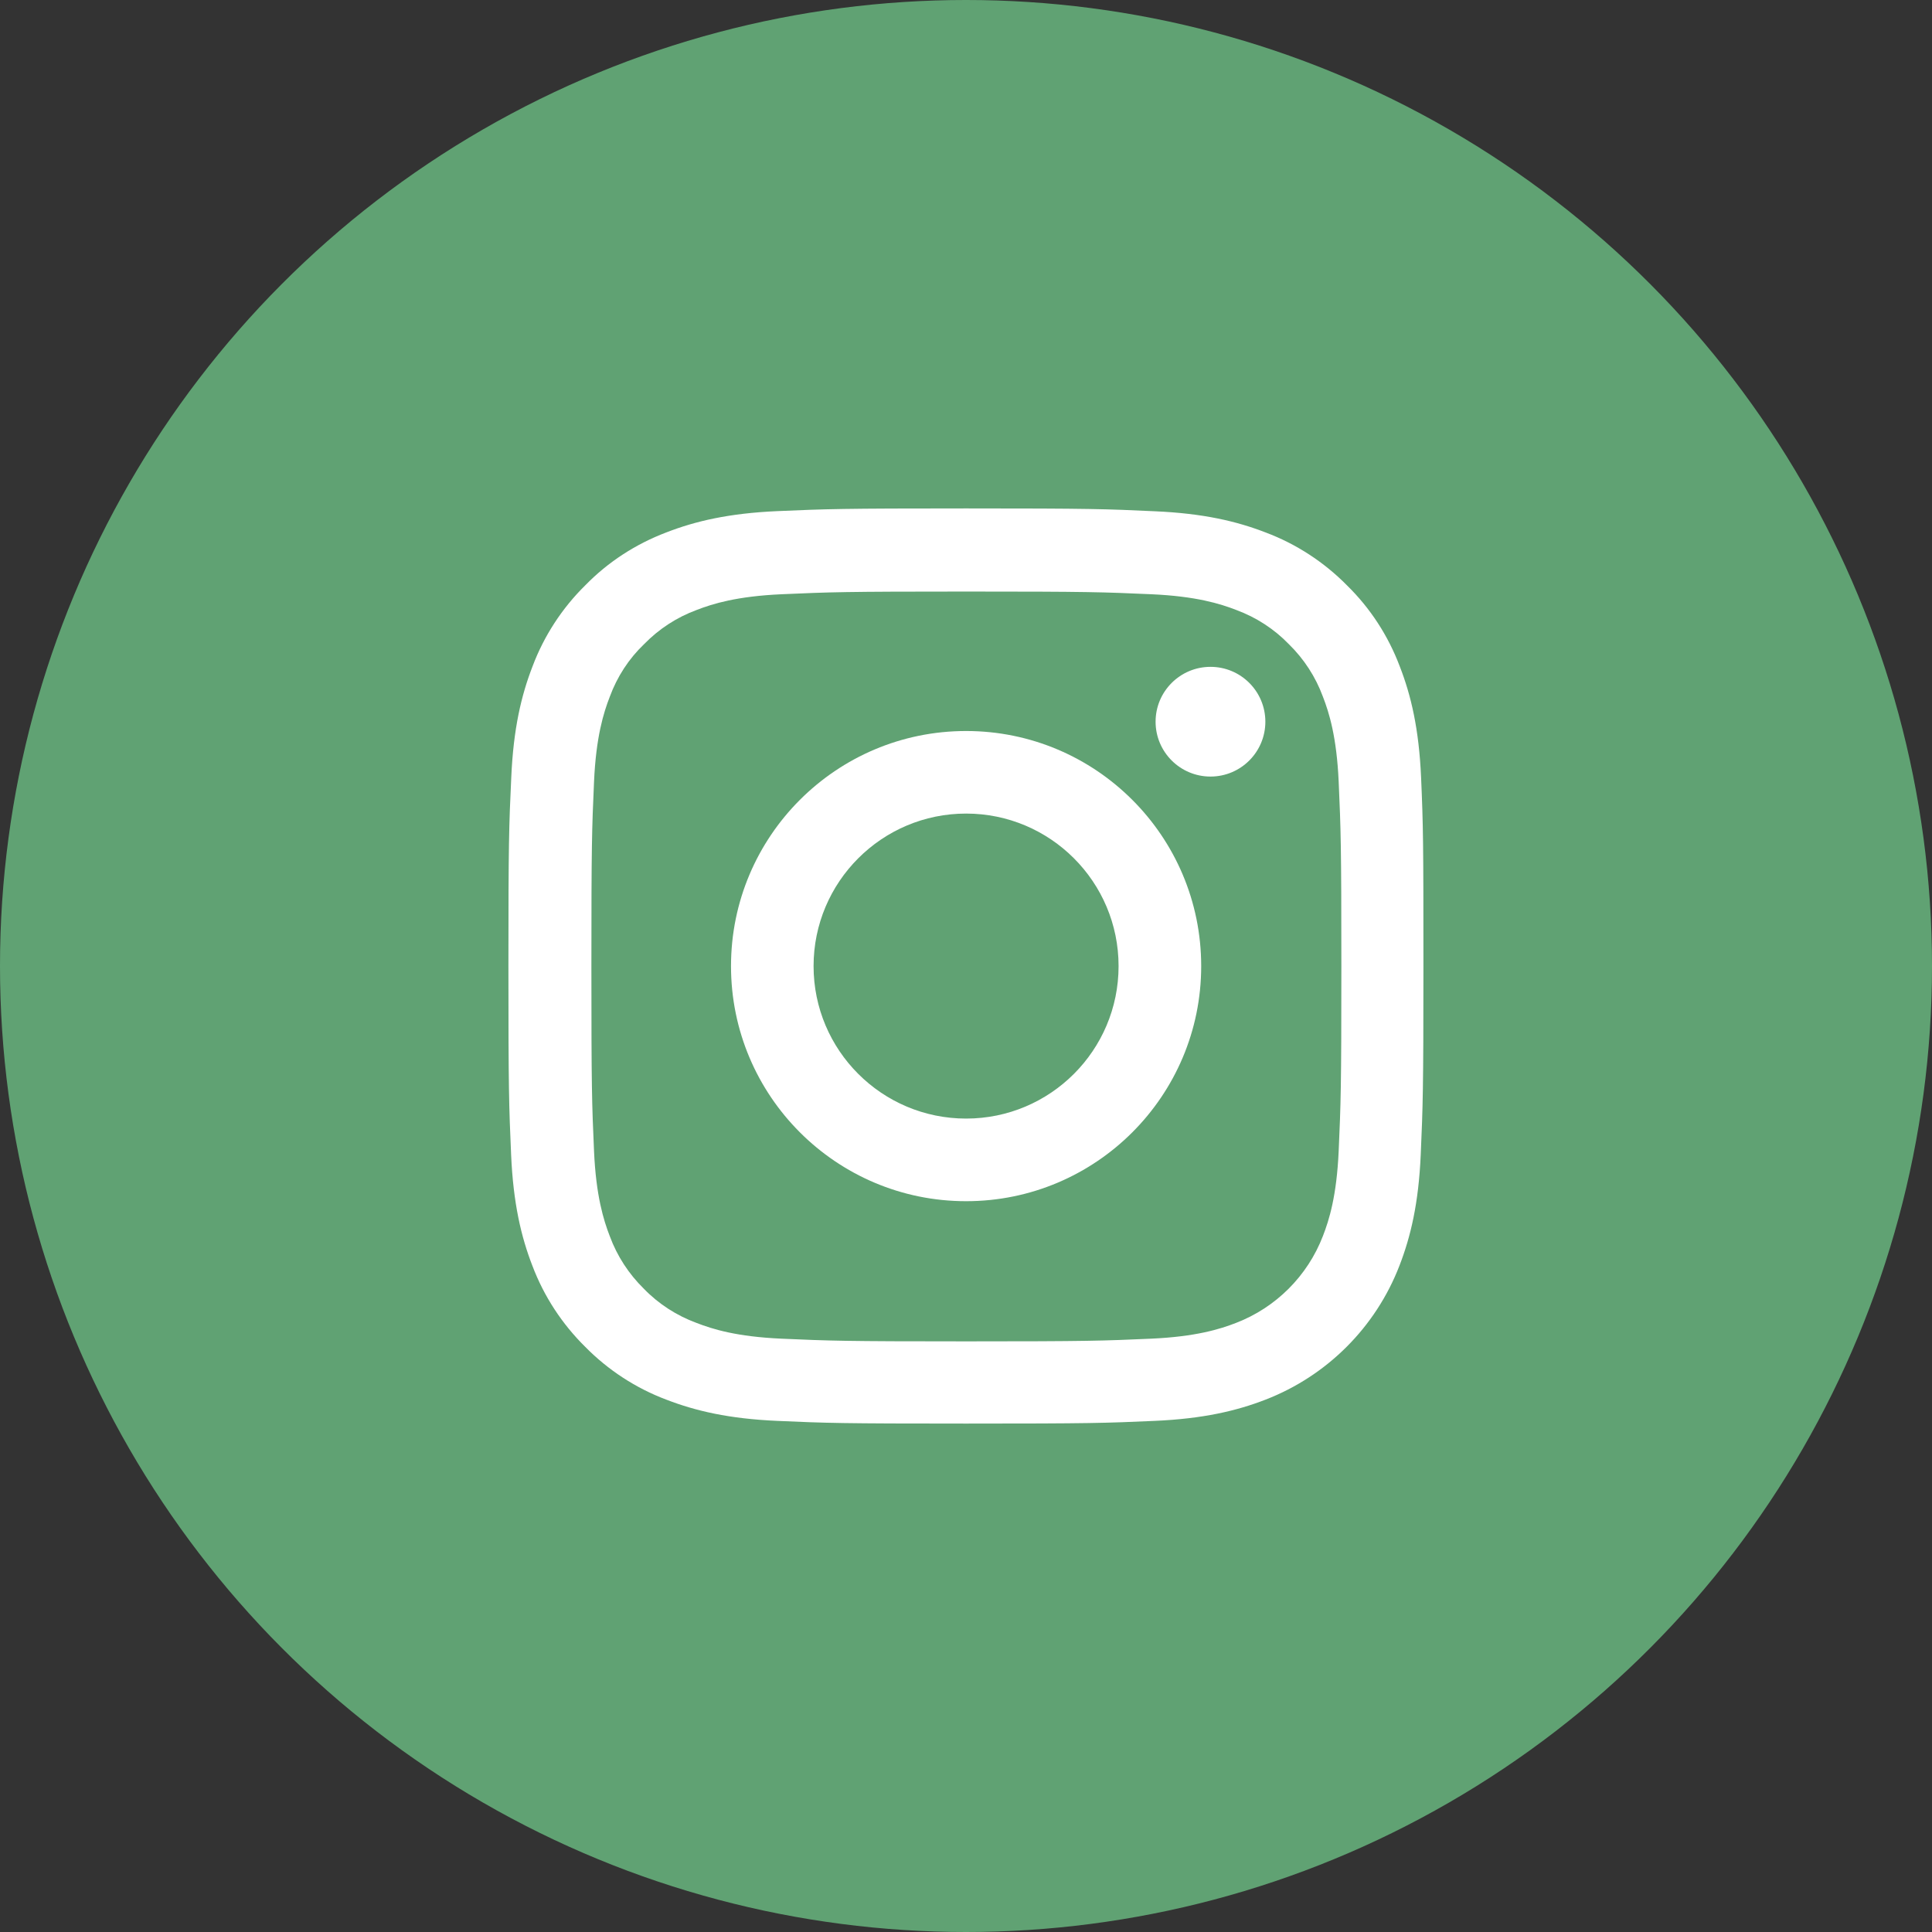 <?xml version="1.0" encoding="UTF-8"?> <svg xmlns="http://www.w3.org/2000/svg" width="38" height="38" viewBox="0 0 38 38" fill="none"><rect x="0" y="0" width="38" height="38" fill="#333333" stroke="none"/> <circle cx="19" cy="19" r="19" fill="#60A273"></circle> <path d="M27.951 15.292C27.909 14.336 27.754 13.678 27.532 13.108C27.304 12.504 26.952 11.962 26.492 11.512C26.041 11.055 25.496 10.7 24.899 10.475C24.326 10.253 23.672 10.098 22.715 10.056C21.752 10.011 21.446 10 19.002 10C16.558 10 16.252 10.011 15.292 10.053C14.336 10.095 13.678 10.25 13.108 10.471C12.504 10.7 11.962 11.051 11.512 11.512C11.055 11.962 10.7 12.507 10.475 13.105C10.253 13.678 10.098 14.332 10.056 15.289C10.011 16.252 10 16.558 10 19.002C10 21.446 10.011 21.752 10.053 22.712C10.095 23.668 10.25 24.325 10.471 24.895C10.7 25.5 11.055 26.041 11.512 26.492C11.962 26.949 12.507 27.304 13.105 27.529C13.678 27.75 14.332 27.905 15.289 27.947C16.248 27.99 16.555 28 18.998 28C21.442 28 21.748 27.99 22.708 27.947C23.665 27.905 24.322 27.75 24.892 27.529C26.101 27.061 27.058 26.105 27.525 24.895C27.747 24.322 27.902 23.668 27.944 22.712C27.986 21.752 27.997 21.446 27.997 19.002C27.997 16.558 27.993 16.252 27.951 15.292ZM26.33 22.641C26.291 23.52 26.143 23.995 26.02 24.311C25.718 25.096 25.096 25.718 24.311 26.02C23.995 26.143 23.517 26.291 22.641 26.33C21.692 26.372 21.407 26.383 19.005 26.383C16.604 26.383 16.315 26.372 15.369 26.33C14.49 26.291 14.016 26.143 13.699 26.02C13.309 25.876 12.954 25.648 12.665 25.349C12.367 25.057 12.138 24.705 11.994 24.315C11.871 23.998 11.723 23.52 11.684 22.645C11.642 21.695 11.632 21.41 11.632 19.009C11.632 16.607 11.642 16.319 11.684 15.373C11.723 14.494 11.871 14.019 11.994 13.703C12.138 13.312 12.367 12.957 12.669 12.669C12.961 12.37 13.312 12.141 13.703 11.997C14.019 11.874 14.498 11.727 15.373 11.688C16.322 11.646 16.607 11.635 19.009 11.635C21.414 11.635 21.699 11.646 22.645 11.688C23.524 11.727 23.998 11.874 24.315 11.997C24.705 12.141 25.06 12.37 25.349 12.669C25.648 12.961 25.876 13.312 26.02 13.703C26.143 14.019 26.291 14.497 26.33 15.373C26.372 16.322 26.383 16.607 26.383 19.009C26.383 21.41 26.372 21.692 26.33 22.641Z" fill="white"></path> <path d="M19.002 14.378C16.449 14.378 14.378 16.449 14.378 19.002C14.378 21.555 16.449 23.626 19.002 23.626C21.555 23.626 23.626 21.555 23.626 19.002C23.626 16.449 21.555 14.378 19.002 14.378ZM19.002 22.001C17.346 22.001 16.002 20.658 16.002 19.002C16.002 17.346 17.346 16.002 19.002 16.002C20.658 16.002 22.001 17.346 22.001 19.002C22.001 20.658 20.658 22.001 19.002 22.001V22.001Z" fill="white"></path> <path d="M24.888 14.195C24.888 14.791 24.405 15.274 23.809 15.274C23.213 15.274 22.729 14.791 22.729 14.195C22.729 13.599 23.213 13.116 23.809 13.116C24.405 13.116 24.888 13.599 24.888 14.195V14.195Z" fill="white"></path> </svg> 
